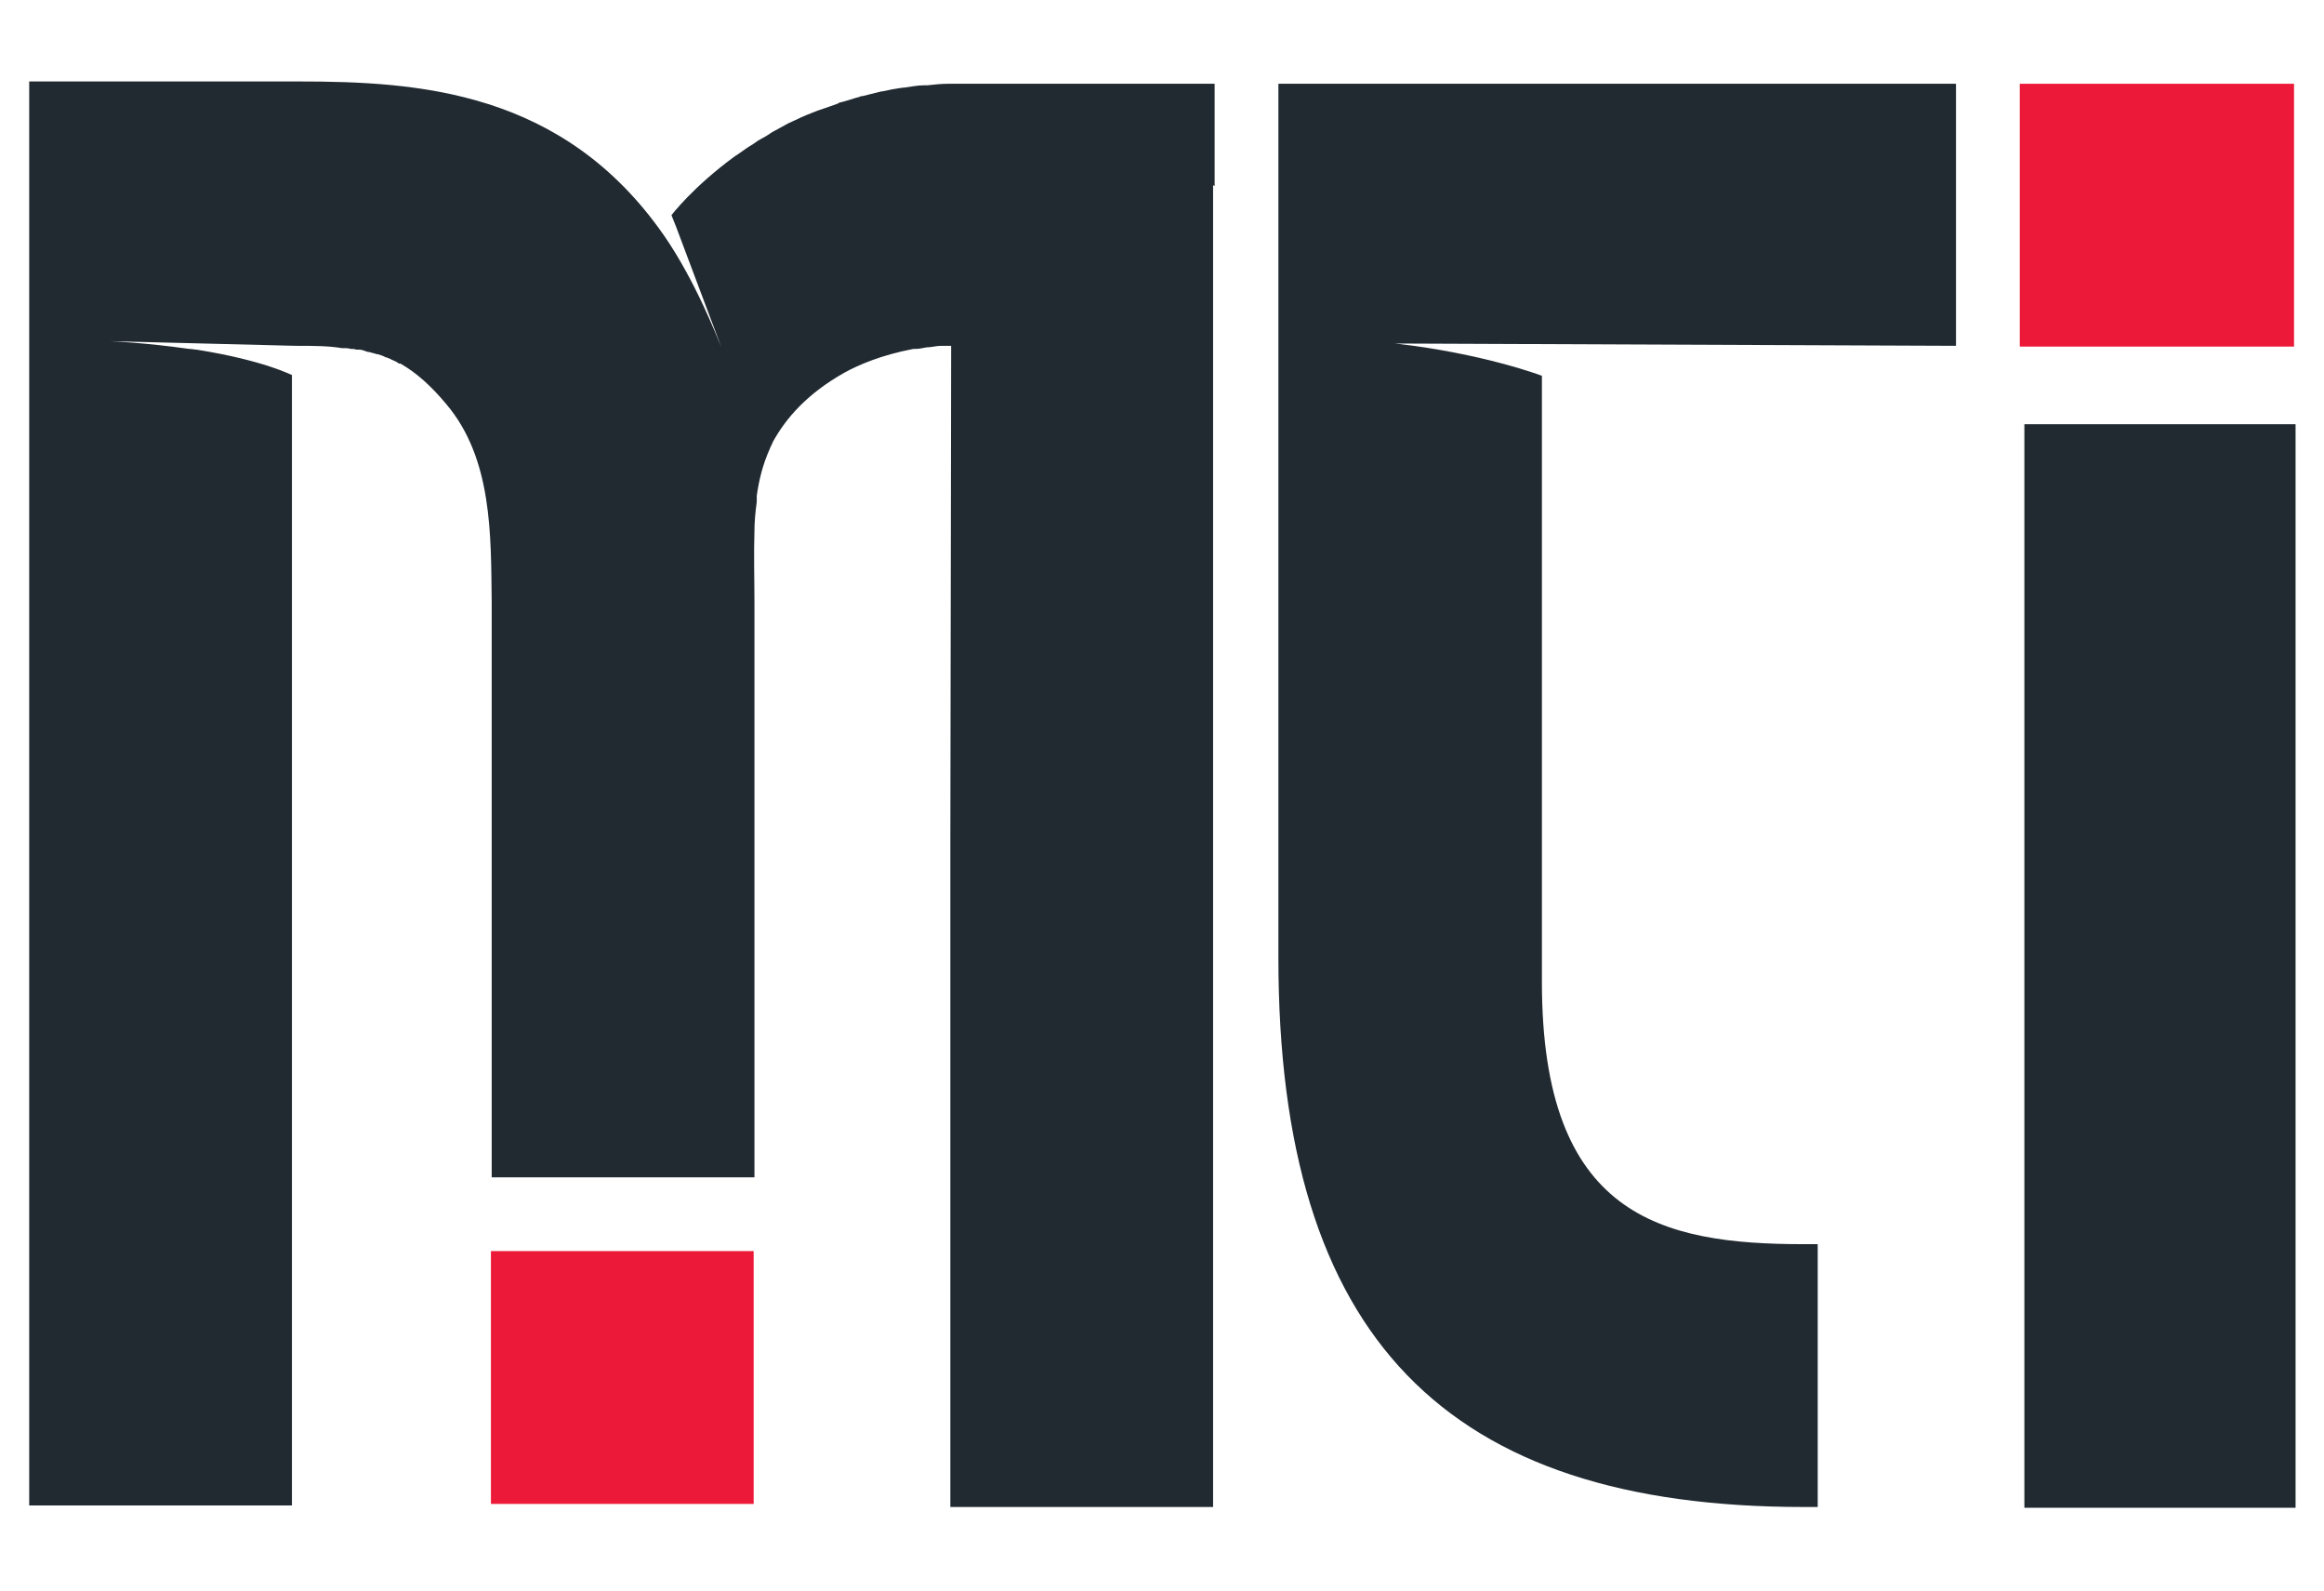 <?xml version="1.0" encoding="UTF-8"?>
<svg id="Layer_1" xmlns="http://www.w3.org/2000/svg" version="1.1" viewBox="0 0 302.5 207">
  <!-- Generator: Adobe Illustrator 29.6.1, SVG Export Plug-In . SVG Version: 2.1.1 Build 9)  -->
  <g>
    <path d="M298.6,10.9v34.2h-35.7V10.9h35.7Z" fill="#ec1a38"/>
    <rect x="63.9" y="162.8" width="34.2" height="32.9" fill="#ec1a38"/>
  </g>
  <g>
    <polygon points="298.8 55.2 263.5 55.2 263.5 55.2 263.5 55.2 263.5 196.2 298.8 196.2 298.8 196.2 298.8 196.2 298.8 55.2" fill="#212a31"/>
    <path d="M254.6,10.9h-88.2v113.7c0,49.6,21.9,71.5,68.4,71.5h1.8s0,0,0,0v-4.9h0v-29.3h-1.8c-18.6,0-34.1-3.6-34.1-34.1v-7.6h0V48.9s-7.6-2.9-19.1-4.2l73,.3h0s0,0,0,0v-4.9h0s0-29.3,0-29.3Z" fill="#212a31"/>
    <path d="M158.1,24.2v-13.3h0c-13,0-32,0-34.6,0-1,0-1.9.1-2.8.2-.1,0-.2,0-.4,0-.9,0-1.8.2-2.6.3,0,0,0,0-.1,0-.9.1-1.9.3-2.8.5,0,0,0,0-.1,0-.8.2-1.6.4-2.4.6-.1,0-.3,0-.4.1-.8.2-1.6.5-2.4.7-.2,0-.3.1-.5.2-.6.2-1.1.4-1.7.6-.3.1-.6.2-.9.3-.5.2-1,.4-1.5.6-.5.2-.9.4-1.3.6-.3.1-.6.3-.9.4-.4.2-.7.4-1.1.6-.5.3-1,.5-1.4.8-.3.2-.6.4-1,.6-.4.2-.7.4-1.1.7-.3.2-.5.3-.8.5-.6.4-1.1.8-1.6,1.1,0,0,0,0,0,0-5.5,4-8.3,7.7-8.3,7.7.2.5.4,1,.6,1.5l5.9,15.7c-.5-1.2-3.4-8.7-7.5-14.6-13.1-18.8-31.9-20-47.6-20H3.8s0,33.3,0,33.3h0v.4h0s0,151.6,0,151.6h34.2v-87h0v-56.9s0-3.2,0-3.2c0,0,0,0,0,0-.1,0-3.6-1.9-12.4-3.3-.3,0-.6-.1-1-.1,0,0,0,0,0,0-5.6-.8-10.2-1-10.2-1h.1s23.9.6,23.9.6c2.3,0,4.3,0,6.1.3,0,0,.2,0,.3,0,.3,0,.5,0,.8.1.3,0,.5,0,.8.1.1,0,.2,0,.4,0,.4,0,.7.2,1.1.3,0,0,0,0,.1,0,.4.1.8.2,1.1.3,0,0,0,0,.1,0,.3.1.7.2,1,.4.1,0,.2,0,.3.1.2,0,.4.2.7.3.2.1.5.2.7.4,0,0,.1,0,.2,0,2.1,1.2,4,2.9,6,5.3,6,7.1,5.8,17,5.9,25.8v74.8h34.2s0,0,0,0v-74.8c0-3.1-.1-6.2,0-9.3,0-1.1.1-2.3.3-3.8,0-.2,0-.4,0-.6,0,0,0-.2,0-.2.3-2.1.8-4.1,1.7-6.1.1-.3.3-.6.4-.9,0,0,0,0,0,0,1.7-3.1,4.5-6.3,9.3-9,1.8-1,4.8-2.3,9-3.1,0,0,.2,0,.3,0,.4,0,.9-.1,1.4-.2.6,0,1.3-.2,1.9-.2.3,0,.6,0,.9,0,.1,0,.3,0,.4,0v.7s-.1,63.3-.1,63.3h0v86.1s0,1,0,1h34.2s0,0,0,0V44.1h0v-20Z" fill="#212a31"/>
  </g>
</svg>
